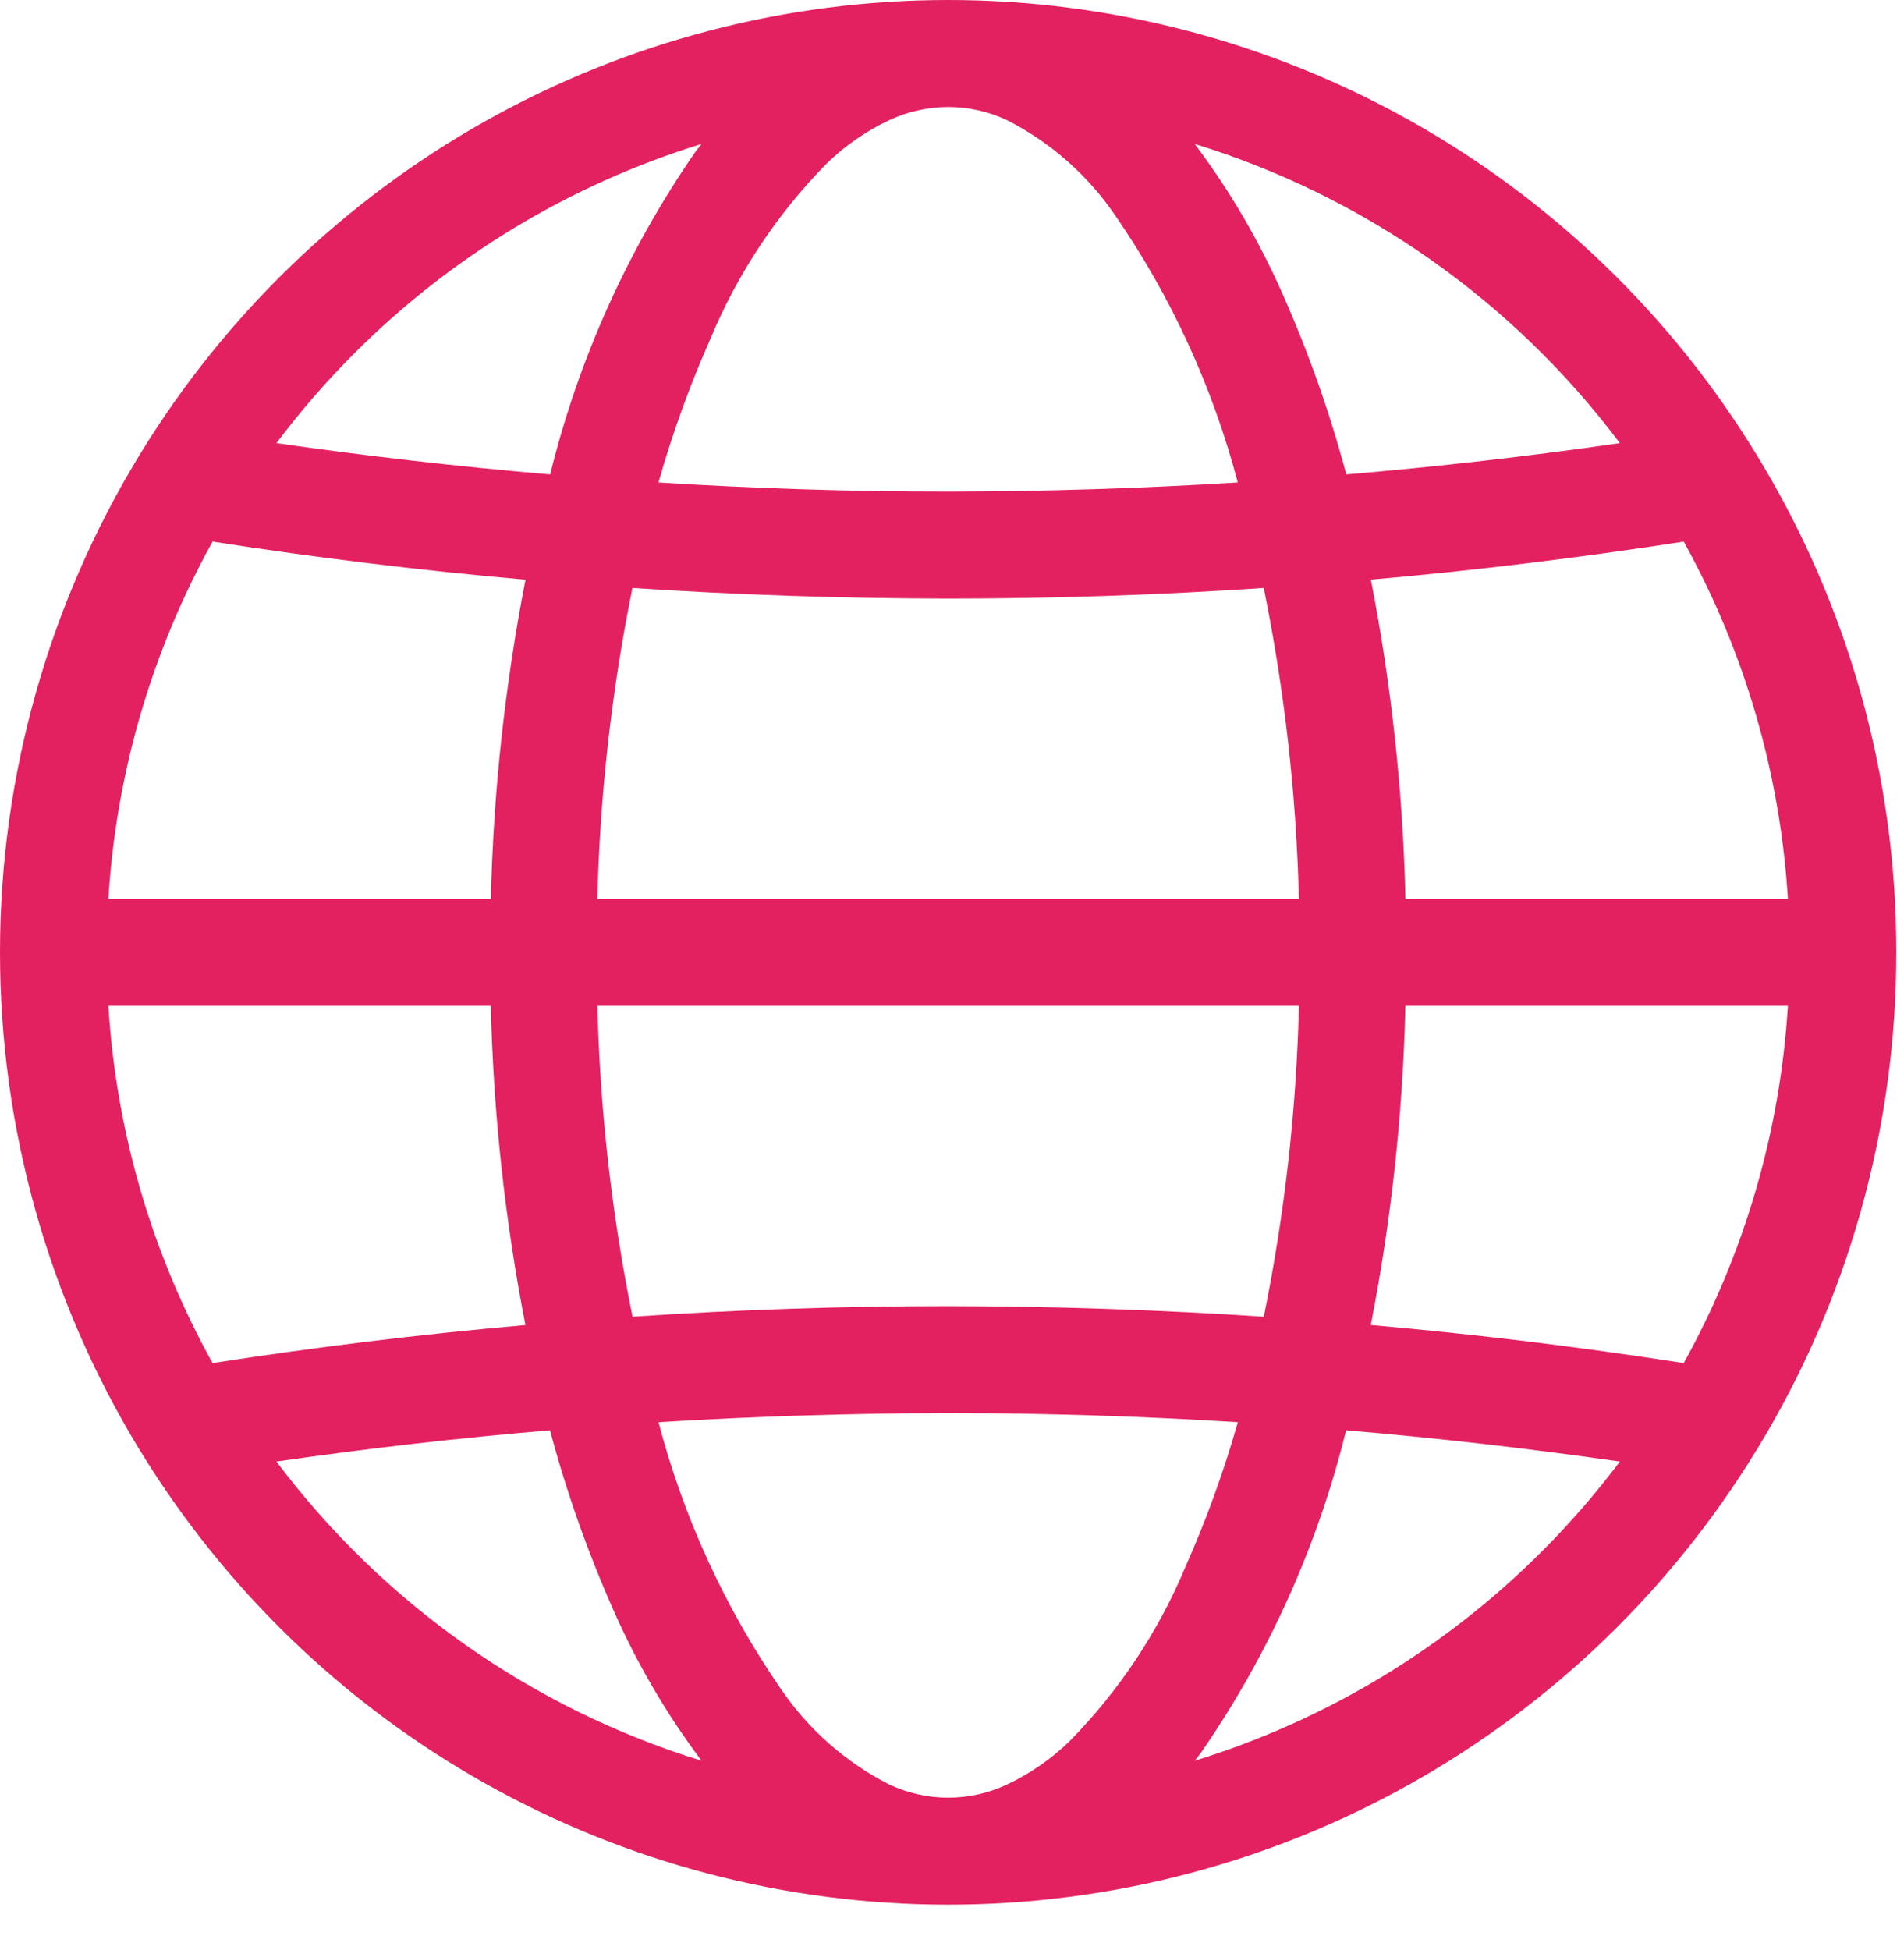 <?xml version="1.0" encoding="UTF-8"?> <svg xmlns="http://www.w3.org/2000/svg" width="42" height="43" viewBox="0 0 42 43" fill="none"> <path d="M38.755 31.97C40.771 28.671 41.835 24.875 41.83 21.004L41.83 21.004L41.83 21.004C41.835 17.133 40.771 13.337 38.754 10.038L38.743 10.02C36.872 6.959 34.251 4.43 31.13 2.675C28.009 0.921 24.492 1.46782e-05 20.915 1.75415e-10C17.338 -1.46779e-05 13.821 0.921 10.7 2.675C7.579 4.43 4.958 6.958 3.087 10.02L3.076 10.038C1.064 13.339 1.49283e-05 17.134 1.57042e-10 21.004C-1.4928e-05 24.874 1.064 28.669 3.075 31.97L3.087 31.988C4.958 35.05 7.579 37.578 10.7 39.333C13.821 41.087 17.338 42.008 20.915 42.008C24.492 42.008 28.009 41.087 31.13 39.333C34.251 37.578 36.872 35.05 38.743 31.988L38.755 31.97ZM23.588 38.408C23.19 38.794 22.731 39.112 22.23 39.35C21.819 39.546 21.37 39.648 20.915 39.648C20.46 39.648 20.011 39.546 19.6 39.35C18.647 38.861 17.831 38.14 17.227 37.253C15.993 35.463 15.079 33.472 14.526 31.367C16.653 31.236 18.783 31.169 20.915 31.166C23.046 31.166 25.176 31.233 27.305 31.367C26.998 32.449 26.615 33.508 26.159 34.535C25.558 35.98 24.685 37.295 23.588 38.408V38.408ZM2.391 22.184H10.827C10.882 24.548 11.137 26.903 11.59 29.224C9.284 29.427 6.983 29.707 4.689 30.063C3.346 27.643 2.56 24.95 2.391 22.184V22.184ZM4.689 11.945C6.982 12.302 9.283 12.582 11.592 12.785C11.139 15.105 10.883 17.46 10.828 19.824H2.391C2.56 17.058 3.346 14.365 4.689 11.945H4.689ZM18.242 3.6C18.64 3.214 19.099 2.895 19.6 2.658C20.011 2.462 20.46 2.36 20.915 2.36C21.37 2.36 21.819 2.462 22.23 2.658C23.183 3.147 23.999 3.868 24.603 4.755C25.836 6.545 26.75 8.536 27.304 10.641C25.177 10.772 23.047 10.839 20.915 10.842C18.784 10.842 16.654 10.775 14.525 10.641C14.832 9.559 15.215 8.5 15.671 7.473C16.272 6.028 17.145 4.713 18.242 3.6V3.6ZM39.439 19.824H31.003C30.948 17.46 30.693 15.105 30.24 12.784C32.547 12.581 34.847 12.301 37.141 11.945C38.484 14.365 39.27 17.058 39.439 19.824ZM13.953 29.04C13.494 26.782 13.234 24.488 13.178 22.184H28.653C28.597 24.488 28.338 26.782 27.878 29.04C25.56 28.887 23.239 28.809 20.915 28.806C18.593 28.806 16.272 28.884 13.953 29.04ZM27.877 12.968C28.336 15.226 28.596 17.52 28.652 19.824H13.177C13.233 17.52 13.492 15.226 13.951 12.968C16.27 13.121 18.591 13.199 20.915 13.202C23.237 13.202 25.558 13.124 27.877 12.968V12.968ZM31.002 22.184H39.439C39.27 24.95 38.484 27.643 37.141 30.063C34.848 29.706 32.547 29.426 30.238 29.223C30.692 26.903 30.947 24.548 31.002 22.184ZM35.732 9.773C33.727 10.063 31.716 10.293 29.698 10.463C29.336 9.107 28.868 7.782 28.3 6.5C27.781 5.32 27.128 4.204 26.354 3.175C30.094 4.326 33.377 6.636 35.732 9.773ZM7.787 7.821C9.933 5.664 12.573 4.069 15.475 3.175C15.431 3.232 15.385 3.287 15.342 3.345C13.85 5.502 12.764 7.914 12.136 10.463C10.119 10.291 8.106 10.061 6.098 9.773C6.616 9.084 7.18 8.432 7.787 7.821V7.821ZM6.098 32.235C8.103 31.945 10.114 31.715 12.132 31.545C12.494 32.901 12.962 34.226 13.53 35.508C14.049 36.688 14.702 37.804 15.476 38.834C11.736 37.681 8.453 35.372 6.098 32.235V32.235ZM34.042 34.187C31.897 36.344 29.257 37.939 26.355 38.833C26.399 38.776 26.445 38.721 26.488 38.663C27.98 36.506 29.066 34.094 29.694 31.545C31.711 31.716 33.724 31.947 35.732 32.235C35.214 32.924 34.65 33.576 34.042 34.187V34.187Z" fill="#E32161"></path> </svg> 